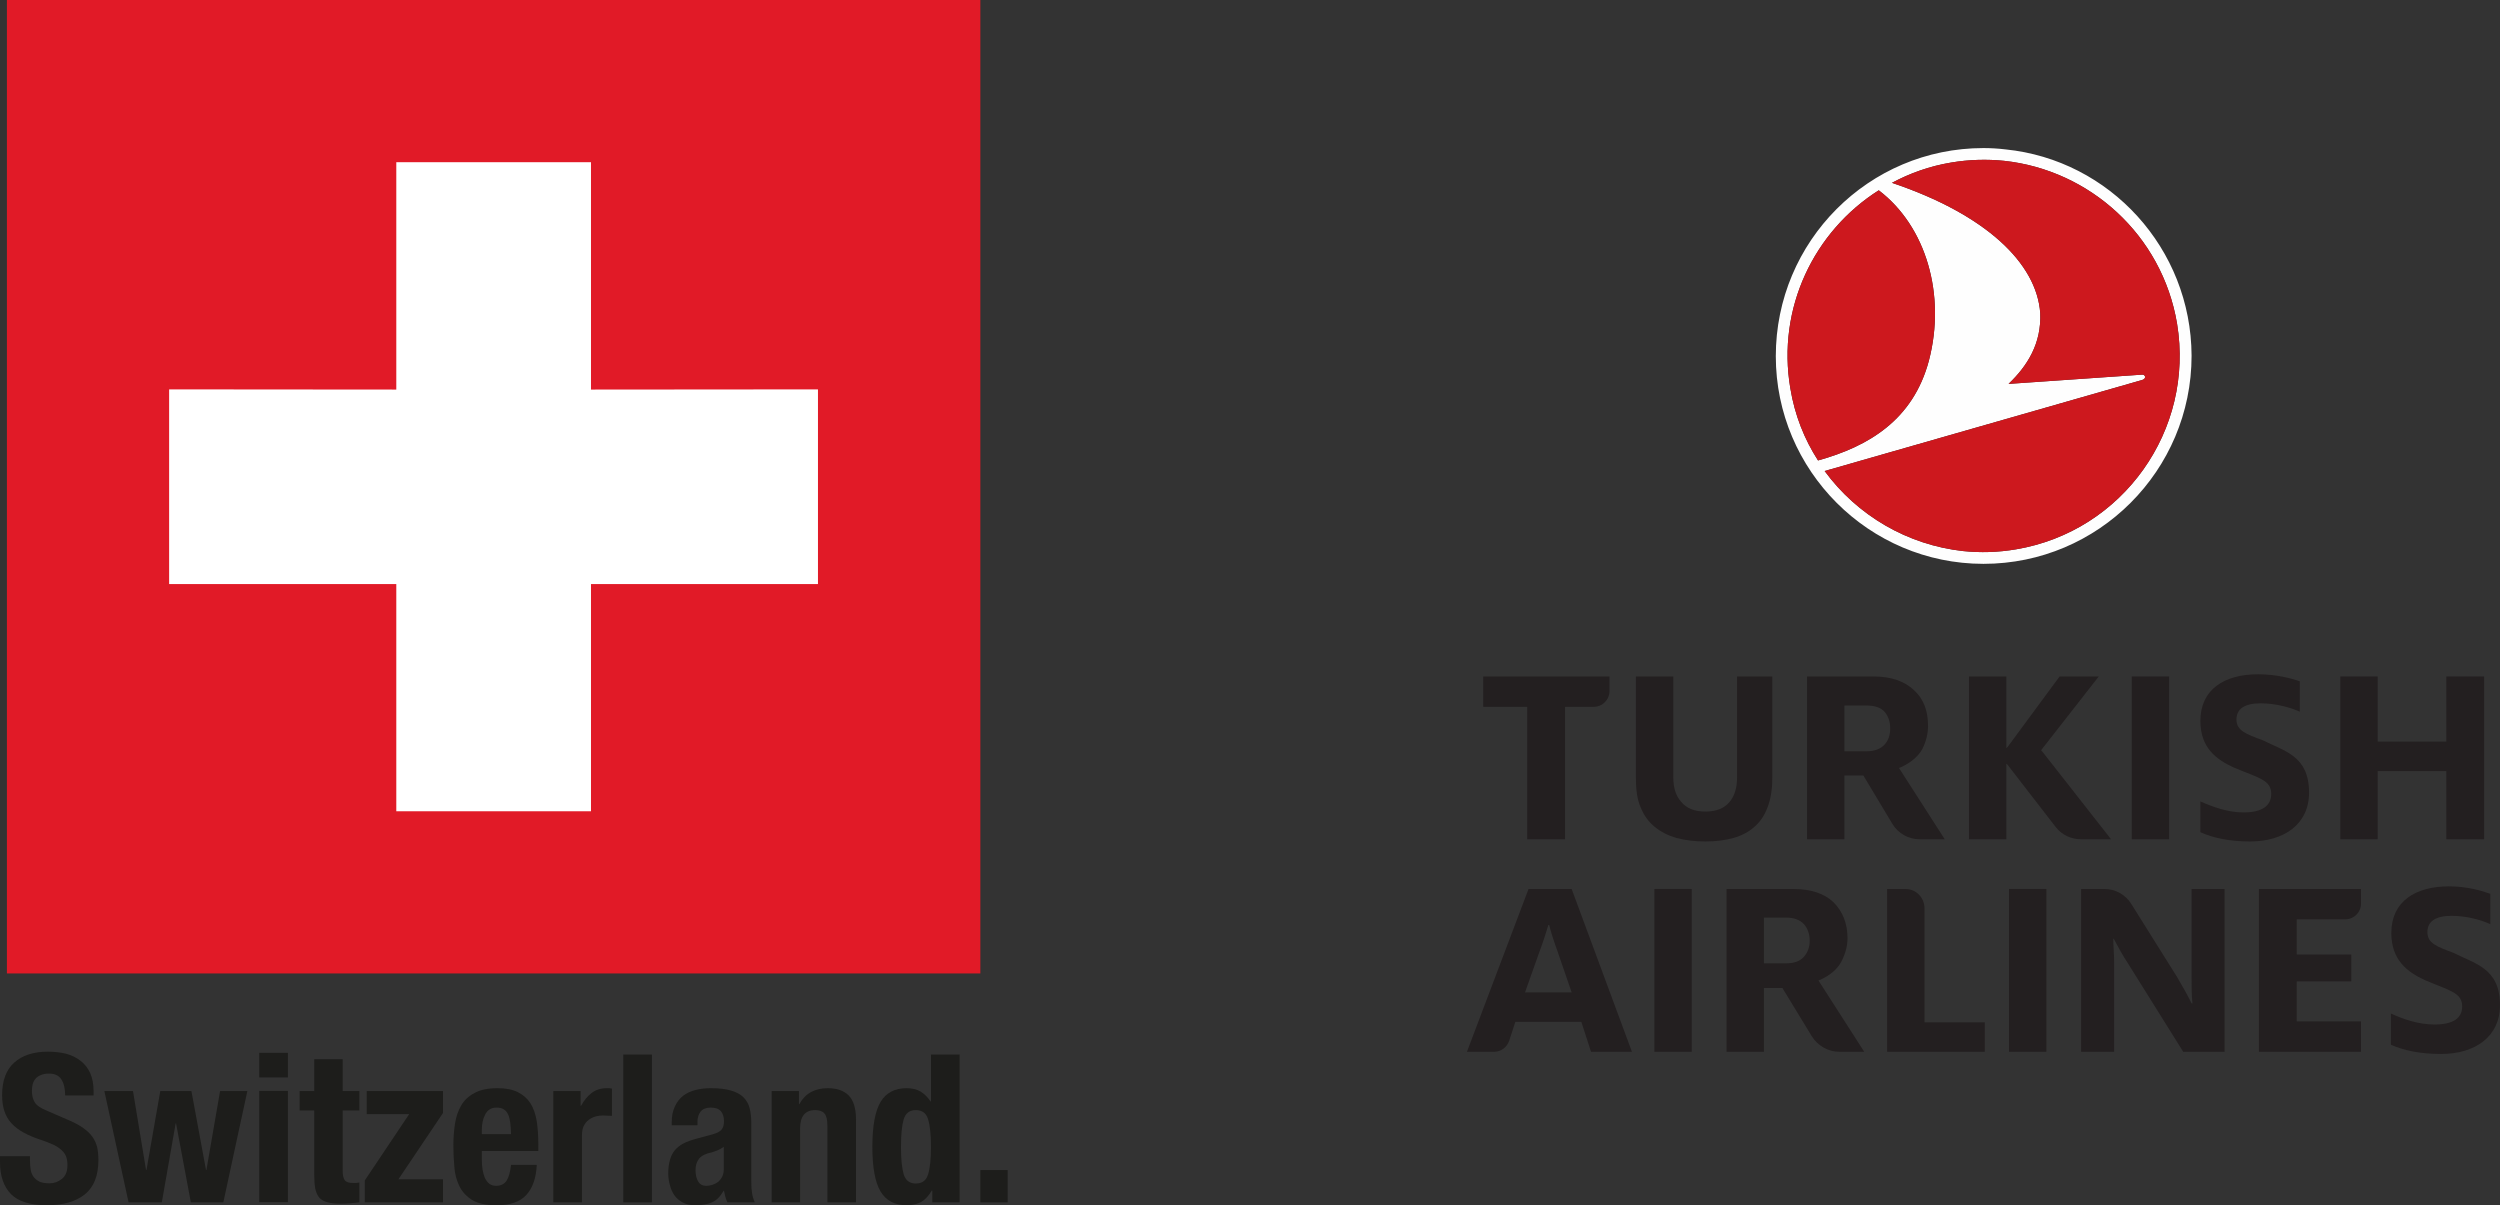 <?xml version="1.0" encoding="UTF-8"?> <svg xmlns="http://www.w3.org/2000/svg" width="726" height="350" viewBox="0 0 726 350" fill="none"><rect x="0" y="0" width="726" height="350" fill="#333333" stroke="none"/><path d="M284.698 282.689H2.009V0H284.698V282.689Z" fill="#E11A27"></path><path d="M237.538 113.076L171.623 113.131V47.105H115.085V113.131L49.115 113.076V169.613H115.085V235.584H171.623V169.613H237.538V113.076Z" fill="white"></path><path d="M8.707 335.767V337.05C8.707 338.055 8.781 338.967 8.93 339.785C9.079 340.604 9.376 341.292 9.823 341.85C10.27 342.408 10.846 342.855 11.553 343.19C12.297 343.487 13.246 343.636 14.4 343.636C15.702 343.636 16.892 343.208 17.972 342.353C19.051 341.497 19.59 340.157 19.59 338.334C19.59 337.404 19.46 336.585 19.199 335.878C18.939 335.171 18.492 334.539 17.86 333.981C17.265 333.423 16.483 332.902 15.516 332.418C14.511 331.971 13.302 331.506 11.888 331.023C9.953 330.39 8.279 329.683 6.865 328.902C5.488 328.158 4.316 327.265 3.349 326.223C2.419 325.218 1.73 324.046 1.284 322.707C0.837 321.367 0.614 319.804 0.614 318.018C0.614 313.777 1.805 310.614 4.186 308.53C6.53 306.447 9.767 305.405 13.897 305.405C15.832 305.405 17.618 305.609 19.255 306.019C20.855 306.465 22.25 307.154 23.441 308.084C24.632 309.014 25.562 310.223 26.232 311.712C26.864 313.163 27.181 314.911 27.181 316.958V318.13H18.92C18.92 316.121 18.548 314.558 17.804 313.442C17.097 312.326 15.906 311.767 14.232 311.767C13.265 311.767 12.465 311.916 11.832 312.214C11.162 312.474 10.642 312.846 10.27 313.33C9.897 313.777 9.637 314.298 9.488 314.893C9.339 315.488 9.265 316.121 9.265 316.791C9.265 318.093 9.544 319.209 10.102 320.139C10.66 321.032 11.869 321.851 13.73 322.595L20.427 325.497C22.027 326.204 23.348 326.948 24.39 327.73C25.469 328.511 26.325 329.367 26.957 330.297C27.553 331.19 27.981 332.176 28.241 333.255C28.464 334.334 28.576 335.543 28.576 336.883C28.576 341.385 27.274 344.697 24.669 346.818C22.027 348.938 18.362 349.999 13.674 349.999C8.8 349.999 5.302 348.92 3.181 346.762C1.06 344.566 0 341.478 0 337.497V335.767H8.707Z" fill="#1D1D1B"></path><path d="M30.306 316.847H38.622L42.417 339.786H42.529L46.547 316.847H55.589L59.83 339.786H59.942L63.905 316.847H71.83L64.853 349.162H55.421L51.124 326.223H51.012L46.993 349.162H37.338L30.306 316.847Z" fill="#1D1D1B"></path><path d="M75.291 305.74H83.607V312.884H75.291V305.74ZM75.291 316.791H83.607V349.106H75.291V316.791Z" fill="#1D1D1B"></path><path d="M91.254 307.582H99.514V316.846H104.369V322.483H99.514V340.008C99.514 341.274 99.718 342.185 100.128 342.743C100.5 343.264 101.281 343.525 102.472 343.525C102.807 343.525 103.123 343.525 103.421 343.525C103.755 343.487 104.072 343.45 104.369 343.413V349.162C103.439 349.273 102.546 349.366 101.69 349.441C100.797 349.515 99.886 349.552 98.956 349.552C97.318 349.552 95.998 349.404 94.993 349.106C93.988 348.845 93.207 348.38 92.649 347.711C92.128 347.041 91.756 346.166 91.532 345.087C91.347 344.008 91.254 342.65 91.254 341.013V322.483H87.012V316.846H91.254V307.582Z" fill="#1D1D1B"></path><path d="M105.932 342.799L118.824 323.544H106.49V316.847H128.647V323.209L115.699 342.465H128.647V349.162H105.932V342.799Z" fill="#1D1D1B"></path><path fill-rule="evenodd" clip-rule="evenodd" d="M139.921 334.26V336.883C139.921 337.813 139.996 338.743 140.145 339.674C140.293 340.567 140.517 341.367 140.814 342.074C141.149 342.781 141.577 343.339 142.098 343.748C142.619 344.157 143.27 344.362 144.051 344.362C145.428 344.362 146.451 343.86 147.121 342.855C147.754 341.85 148.182 340.325 148.405 338.278H155.884C155.698 342.074 154.693 344.976 152.87 346.985C151.009 349.032 148.107 350.036 144.163 349.999C141.149 349.999 138.805 349.497 137.131 348.492C135.419 347.413 134.173 346.055 133.391 344.418C132.573 342.743 132.089 340.883 131.94 338.837C131.754 336.753 131.661 334.706 131.661 332.697C131.661 330.539 131.81 328.455 132.108 326.446C132.405 324.437 133.001 322.651 133.894 321.088C134.787 319.525 136.089 318.298 137.8 317.405C139.475 316.474 141.707 316.009 144.498 316.009C146.916 316.009 148.889 316.4 150.414 317.181C151.977 317.963 153.205 319.06 154.098 320.474C154.953 321.888 155.549 323.618 155.884 325.665C156.181 327.674 156.33 329.925 156.33 332.418V334.26H139.921ZM148.405 329.348C148.368 328.083 148.293 326.986 148.182 326.055C148.07 325.125 147.865 324.325 147.568 323.656C147.27 322.986 146.842 322.484 146.284 322.149C145.763 321.814 145.075 321.646 144.219 321.646C143.363 321.646 142.675 321.832 142.154 322.204C141.596 322.577 141.168 323.079 140.87 323.711C140.535 324.344 140.293 325.032 140.145 325.776C139.996 326.558 139.921 327.321 139.921 328.065V329.348H148.405Z" fill="#1D1D1B"></path><path d="M160.684 316.846H168.609V321.144H168.721C169.576 319.581 170.6 318.335 171.79 317.405C173.018 316.474 174.488 316.009 176.199 316.009C176.423 316.009 176.683 316.009 176.981 316.009C177.204 316.046 177.446 316.084 177.706 316.121V324.046C177.26 324.009 176.832 323.99 176.423 323.99C175.976 323.953 175.548 323.935 175.139 323.935C174.395 323.935 173.669 324.028 172.962 324.214C172.218 324.437 171.548 324.772 170.953 325.218C170.358 325.665 169.874 326.26 169.502 327.004C169.167 327.748 169 328.66 169 329.739V349.162H160.684V316.846Z" fill="#1D1D1B"></path><path d="M180.999 306.242H189.315V349.162H180.999V306.242Z" fill="#1D1D1B"></path><path fill-rule="evenodd" clip-rule="evenodd" d="M195.064 326.781V326C195.064 324.139 195.38 322.558 196.013 321.256C196.608 319.991 197.408 318.967 198.413 318.186C199.455 317.405 200.664 316.846 202.041 316.512C203.417 316.177 204.887 316.009 206.45 316.009C208.906 316.009 210.896 316.251 212.422 316.735C213.985 317.219 215.175 317.888 215.994 318.744C216.85 319.637 217.426 320.697 217.724 321.925C218.022 323.153 218.17 324.474 218.17 325.888V342.911C218.17 344.436 218.245 345.627 218.394 346.483C218.505 347.301 218.766 348.194 219.175 349.162H211.25C210.989 348.641 210.785 348.101 210.636 347.543C210.487 346.948 210.357 346.371 210.245 345.813H210.134C209.166 347.487 208.05 348.604 206.785 349.162C205.52 349.72 203.883 349.999 201.873 349.999C200.422 349.999 199.194 349.72 198.19 349.162C197.185 348.604 196.385 347.897 195.79 347.041C195.194 346.148 194.767 345.143 194.506 344.027C194.208 342.948 194.06 341.869 194.06 340.79C194.06 339.264 194.227 337.944 194.562 336.827C194.86 335.711 195.343 334.762 196.013 333.981C196.683 333.199 197.52 332.548 198.525 332.027C199.566 331.506 200.794 331.06 202.208 330.688L206.952 329.404C208.18 329.069 209.036 328.623 209.52 328.065C210.003 327.507 210.245 326.688 210.245 325.609C210.245 324.381 209.947 323.414 209.352 322.707C208.757 322 207.771 321.646 206.394 321.646C205.092 321.646 204.124 322.018 203.492 322.763C202.859 323.544 202.543 324.567 202.543 325.832V326.781H195.064ZM210.189 333.032C209.631 333.441 209.036 333.776 208.403 334.037C207.771 334.297 207.194 334.502 206.673 334.651C204.999 334.985 203.789 335.581 203.045 336.437C202.338 337.292 201.985 338.427 201.985 339.841C201.985 341.106 202.227 342.167 202.71 343.022C203.194 343.915 203.994 344.362 205.11 344.362C205.669 344.362 206.245 344.269 206.841 344.083C207.436 343.897 207.994 343.618 208.515 343.246C208.999 342.836 209.408 342.315 209.743 341.683C210.04 341.088 210.189 340.325 210.189 339.395V333.032Z" fill="#1D1D1B"></path><path d="M224.086 316.846H232.011V320.642H232.123C233.016 319.042 234.151 317.87 235.527 317.126C236.941 316.381 238.56 316.009 240.383 316.009C243.025 316.009 245.053 316.716 246.467 318.13C247.881 319.581 248.588 321.925 248.588 325.163V349.162H240.272V326.893C240.272 325.181 239.992 324.009 239.434 323.377C238.876 322.707 237.983 322.372 236.755 322.372C233.816 322.372 232.346 324.158 232.346 327.73V349.162H224.086V316.846Z" fill="#1D1D1B"></path><path fill-rule="evenodd" clip-rule="evenodd" d="M270.745 345.757H270.578C269.685 347.283 268.662 348.38 267.508 349.05C266.355 349.683 264.941 349.999 263.267 349.999C259.843 349.999 257.332 348.678 255.732 346.036C254.132 343.357 253.332 339.023 253.332 333.032C253.332 327.004 254.132 322.651 255.732 319.972C257.332 317.33 259.843 316.009 263.267 316.009C264.829 316.009 266.169 316.326 267.285 316.958C268.364 317.591 269.35 318.558 270.243 319.86H270.355V306.242H278.671V349.162H270.745V345.757ZM261.648 333.032C261.648 336.567 261.909 339.227 262.429 341.013C262.988 342.799 264.16 343.692 265.946 343.692C267.806 343.692 268.997 342.799 269.518 341.013C270.076 339.227 270.355 336.567 270.355 333.032C270.355 329.497 270.076 326.837 269.518 325.051C268.997 323.265 267.806 322.372 265.946 322.372C264.16 322.372 262.988 323.265 262.429 325.051C261.909 326.837 261.648 329.497 261.648 333.032Z" fill="#1D1D1B"></path><path d="M292.624 339.786V349.162H284.698V339.786H292.624Z" fill="#1D1D1B"></path><path fill-rule="evenodd" clip-rule="evenodd" d="M582.388 43.383C612.67 46.45 636.307 72.131 636.434 103.307C636.434 136.654 609.348 163.741 576 163.741C542.78 163.741 515.693 136.654 515.693 103.434C515.693 70.087 542.652 43 576 43C578.129 43 580.259 43.128 582.388 43.383ZM585.455 159.525C616.503 154.286 637.329 124.899 632.218 93.98C627.874 68.17 606.792 49.388 582.005 46.705C577.022 46.194 571.784 46.322 566.545 47.216C560.412 48.239 554.663 50.283 549.424 53.094C576.767 62.293 591.46 76.475 592.482 90.913C592.865 99.729 588.777 106.245 583.283 111.484L621.997 108.801C623.019 108.673 623.402 109.951 622.124 110.334L529.876 136.782C539.33 149.687 553.896 158.247 570.123 160.036C575.106 160.547 580.216 160.419 585.455 159.525ZM560.157 104.712C565.14 85.675 559.39 65.743 545.591 55.266C526.809 67.148 515.949 89.508 519.91 112.762C521.187 120.555 523.998 127.583 527.959 133.716C542.652 129.627 555.557 121.961 560.157 104.712Z" fill="#FEFEFE"></path><path fill-rule="evenodd" clip-rule="evenodd" d="M632.218 93.979C637.329 124.899 616.503 154.286 585.455 159.525C580.216 160.419 575.106 160.547 570.123 160.036C553.896 158.247 539.331 149.686 529.876 136.782L622.124 110.334C623.402 109.95 623.019 108.673 621.997 108.801L583.283 111.484C588.777 106.245 592.865 99.729 592.482 90.913C591.46 76.475 576.767 62.293 549.424 53.094C554.663 50.283 560.412 48.238 566.545 47.216C571.784 46.322 577.022 46.194 582.005 46.705C606.792 49.388 627.874 68.17 632.218 93.979ZM545.591 55.266C559.39 65.743 565.14 85.674 560.157 104.712C555.557 121.961 542.653 129.627 527.959 133.715C523.998 127.583 521.187 120.555 519.91 112.761C515.949 89.508 526.809 67.148 545.591 55.266Z" fill="#CD181E"></path><path d="M710.412 243.724V223.92H690.48V243.724H679.62V196.45H690.48V215.359H710.412V196.45H721.4V243.724H710.412Z" fill="#231F20"></path><path d="M475.063 196.45V226.092C475.063 229.286 475.447 232.225 476.469 234.525C477.406 236.824 478.769 238.698 480.558 240.146C482.346 241.595 484.433 242.659 486.818 243.341C489.374 244.022 492.184 244.363 495.251 244.363C498.232 244.363 500.958 244.022 503.428 243.341C505.813 242.659 507.815 241.595 509.433 240.146C511.137 238.698 512.414 236.824 513.266 234.525C514.161 232.225 514.672 229.414 514.672 226.092V196.45H504.45V225.709C504.45 228.775 503.726 231.16 502.278 232.864C500.745 234.738 498.402 235.675 495.251 235.675C492.099 235.675 489.757 234.738 488.224 232.864C486.69 231.16 485.924 228.775 485.924 225.709V196.45H475.063Z" fill="#231F20"></path><path d="M443.504 243.724V205.266H430.728V196.45H467.397V200.666C467.397 203.221 465.353 205.266 462.797 205.266H454.492V243.724H443.504Z" fill="#231F20"></path><path d="M619.059 243.724V196.45H629.919V243.724H619.059Z" fill="#231F20"></path><path d="M582.644 221.748L583.028 222.131L596.955 240.146C598.743 242.446 601.426 243.724 604.365 243.724H613.053L593.122 218.298L592.738 217.915L592.994 217.531L609.476 196.45H598.104L583.028 216.893L582.644 217.276V216.509V196.45H571.784V243.724H582.644V222.514V221.748Z" fill="#231F20"></path><path fill-rule="evenodd" clip-rule="evenodd" d="M557.473 243.724C554.279 243.724 551.213 242.063 549.552 239.252L541.119 225.198H535.625V243.724H524.765V196.45H544.185C549.168 196.45 553.129 197.855 555.812 200.411C558.623 202.966 559.901 206.416 559.901 210.76C559.901 213.06 559.347 215.317 558.24 217.531C557.047 219.661 555.003 221.407 552.107 222.77L551.468 223.026L564.756 243.724H557.473ZM535.625 218.17H542.013C544.313 218.17 546.059 217.531 547.252 216.254C548.359 215.061 548.913 213.485 548.913 211.526C548.913 209.567 548.359 207.949 547.252 206.671C546.145 205.479 544.398 204.882 542.013 204.882H535.625V218.17Z" fill="#231F20"></path><path d="M638.99 241.68V232.736C642.44 234.269 646.912 235.93 651.512 235.93C656.878 235.93 659.561 234.014 659.561 230.564C659.561 226.475 655.983 225.964 648.701 222.898C643.718 220.598 638.99 217.276 638.99 209.354C638.99 200.155 646.017 195.811 655.728 195.811C660.966 195.811 665.311 196.961 667.866 197.855V206.671C665.311 205.521 660.966 204.244 656.494 204.244C651.767 204.244 649.467 205.905 649.467 208.971C649.467 212.165 652.278 213.188 657.133 214.976C663.394 218.17 670.549 219.448 670.549 230.181C670.549 239.38 663.266 244.363 653.428 244.363C647.423 244.363 642.696 243.341 638.99 241.68Z" fill="#231F20"></path><path d="M655.983 305.436V258.162H685.626V262.506C685.626 264.934 683.581 266.978 681.026 266.978H666.971V277.2H682.815V284.993H666.971V296.62H685.626V305.436H655.983Z" fill="#231F20"></path><path d="M548.019 305.436V258.162H553.385C556.451 258.162 558.879 260.717 558.879 263.784V296.876H576.383V305.436H548.019Z" fill="#231F20"></path><path d="M480.429 305.436V258.162H491.289V305.436H480.429Z" fill="#231F20"></path><path fill-rule="evenodd" clip-rule="evenodd" d="M534.091 305.436C530.897 305.436 527.831 303.648 526.17 300.964L517.609 286.91H512.243V305.436H501.383V258.162H520.804C525.787 258.162 529.747 259.44 532.431 261.995C535.114 264.678 536.519 268.128 536.519 272.472C536.519 274.687 535.923 276.944 534.73 279.244C533.623 281.373 531.621 283.12 528.725 284.482L528.086 284.738L541.374 305.436H534.091ZM512.243 279.755H518.632C520.931 279.755 522.635 279.159 523.742 277.966C524.935 276.689 525.531 275.113 525.531 273.239C525.531 271.28 524.977 269.661 523.87 268.384C522.678 267.106 520.931 266.467 518.632 266.467H512.243V279.755Z" fill="#231F20"></path><path fill-rule="evenodd" clip-rule="evenodd" d="M473.913 305.436H462.031L459.22 296.748H440.055L438.266 302.242C437.627 304.159 435.838 305.436 433.922 305.436H426L443.888 258.162H456.409L473.913 305.436ZM456.409 288.188L452.32 276.305C451.298 273.494 450.404 270.811 449.893 268.639H449.637C448.998 270.811 448.104 273.622 447.082 276.305L442.865 288.188H456.409Z" fill="#231F20"></path><path d="M694.313 303.392V294.321C697.891 295.982 702.363 297.515 706.963 297.515C712.329 297.515 715.012 295.726 715.012 292.276C715.012 288.188 711.307 287.677 704.152 284.61C699.169 282.31 694.441 278.861 694.441 270.939C694.441 261.74 701.468 257.396 711.179 257.396C716.417 257.396 720.762 258.673 723.189 259.568V268.384C720.762 267.234 716.417 265.956 711.946 265.956C707.218 265.956 704.918 267.617 704.918 270.683C704.918 273.878 707.601 274.9 712.457 276.689C718.717 279.883 726 281.16 726 291.893C726 301.092 718.717 306.075 708.879 306.075C702.874 306.075 698.019 305.053 694.313 303.392Z" fill="#231F20"></path><path d="M604.364 258.162H611.136C614.33 258.162 617.269 259.823 618.93 262.506L632.218 283.716C633.623 286.143 635.412 289.21 636.434 291.382H636.69C636.434 289.338 636.434 286.271 636.434 284.227V258.162H646.017V305.436H634.007L618.035 279.883C616.502 277.583 614.969 274.772 613.819 272.6H613.691C613.691 274.644 613.947 277.072 613.947 279.372V305.436H604.364V258.162Z" fill="#231F20"></path><path d="M583.411 305.436V258.162H594.271V305.436H583.411Z" fill="#231F20"></path></svg> 
